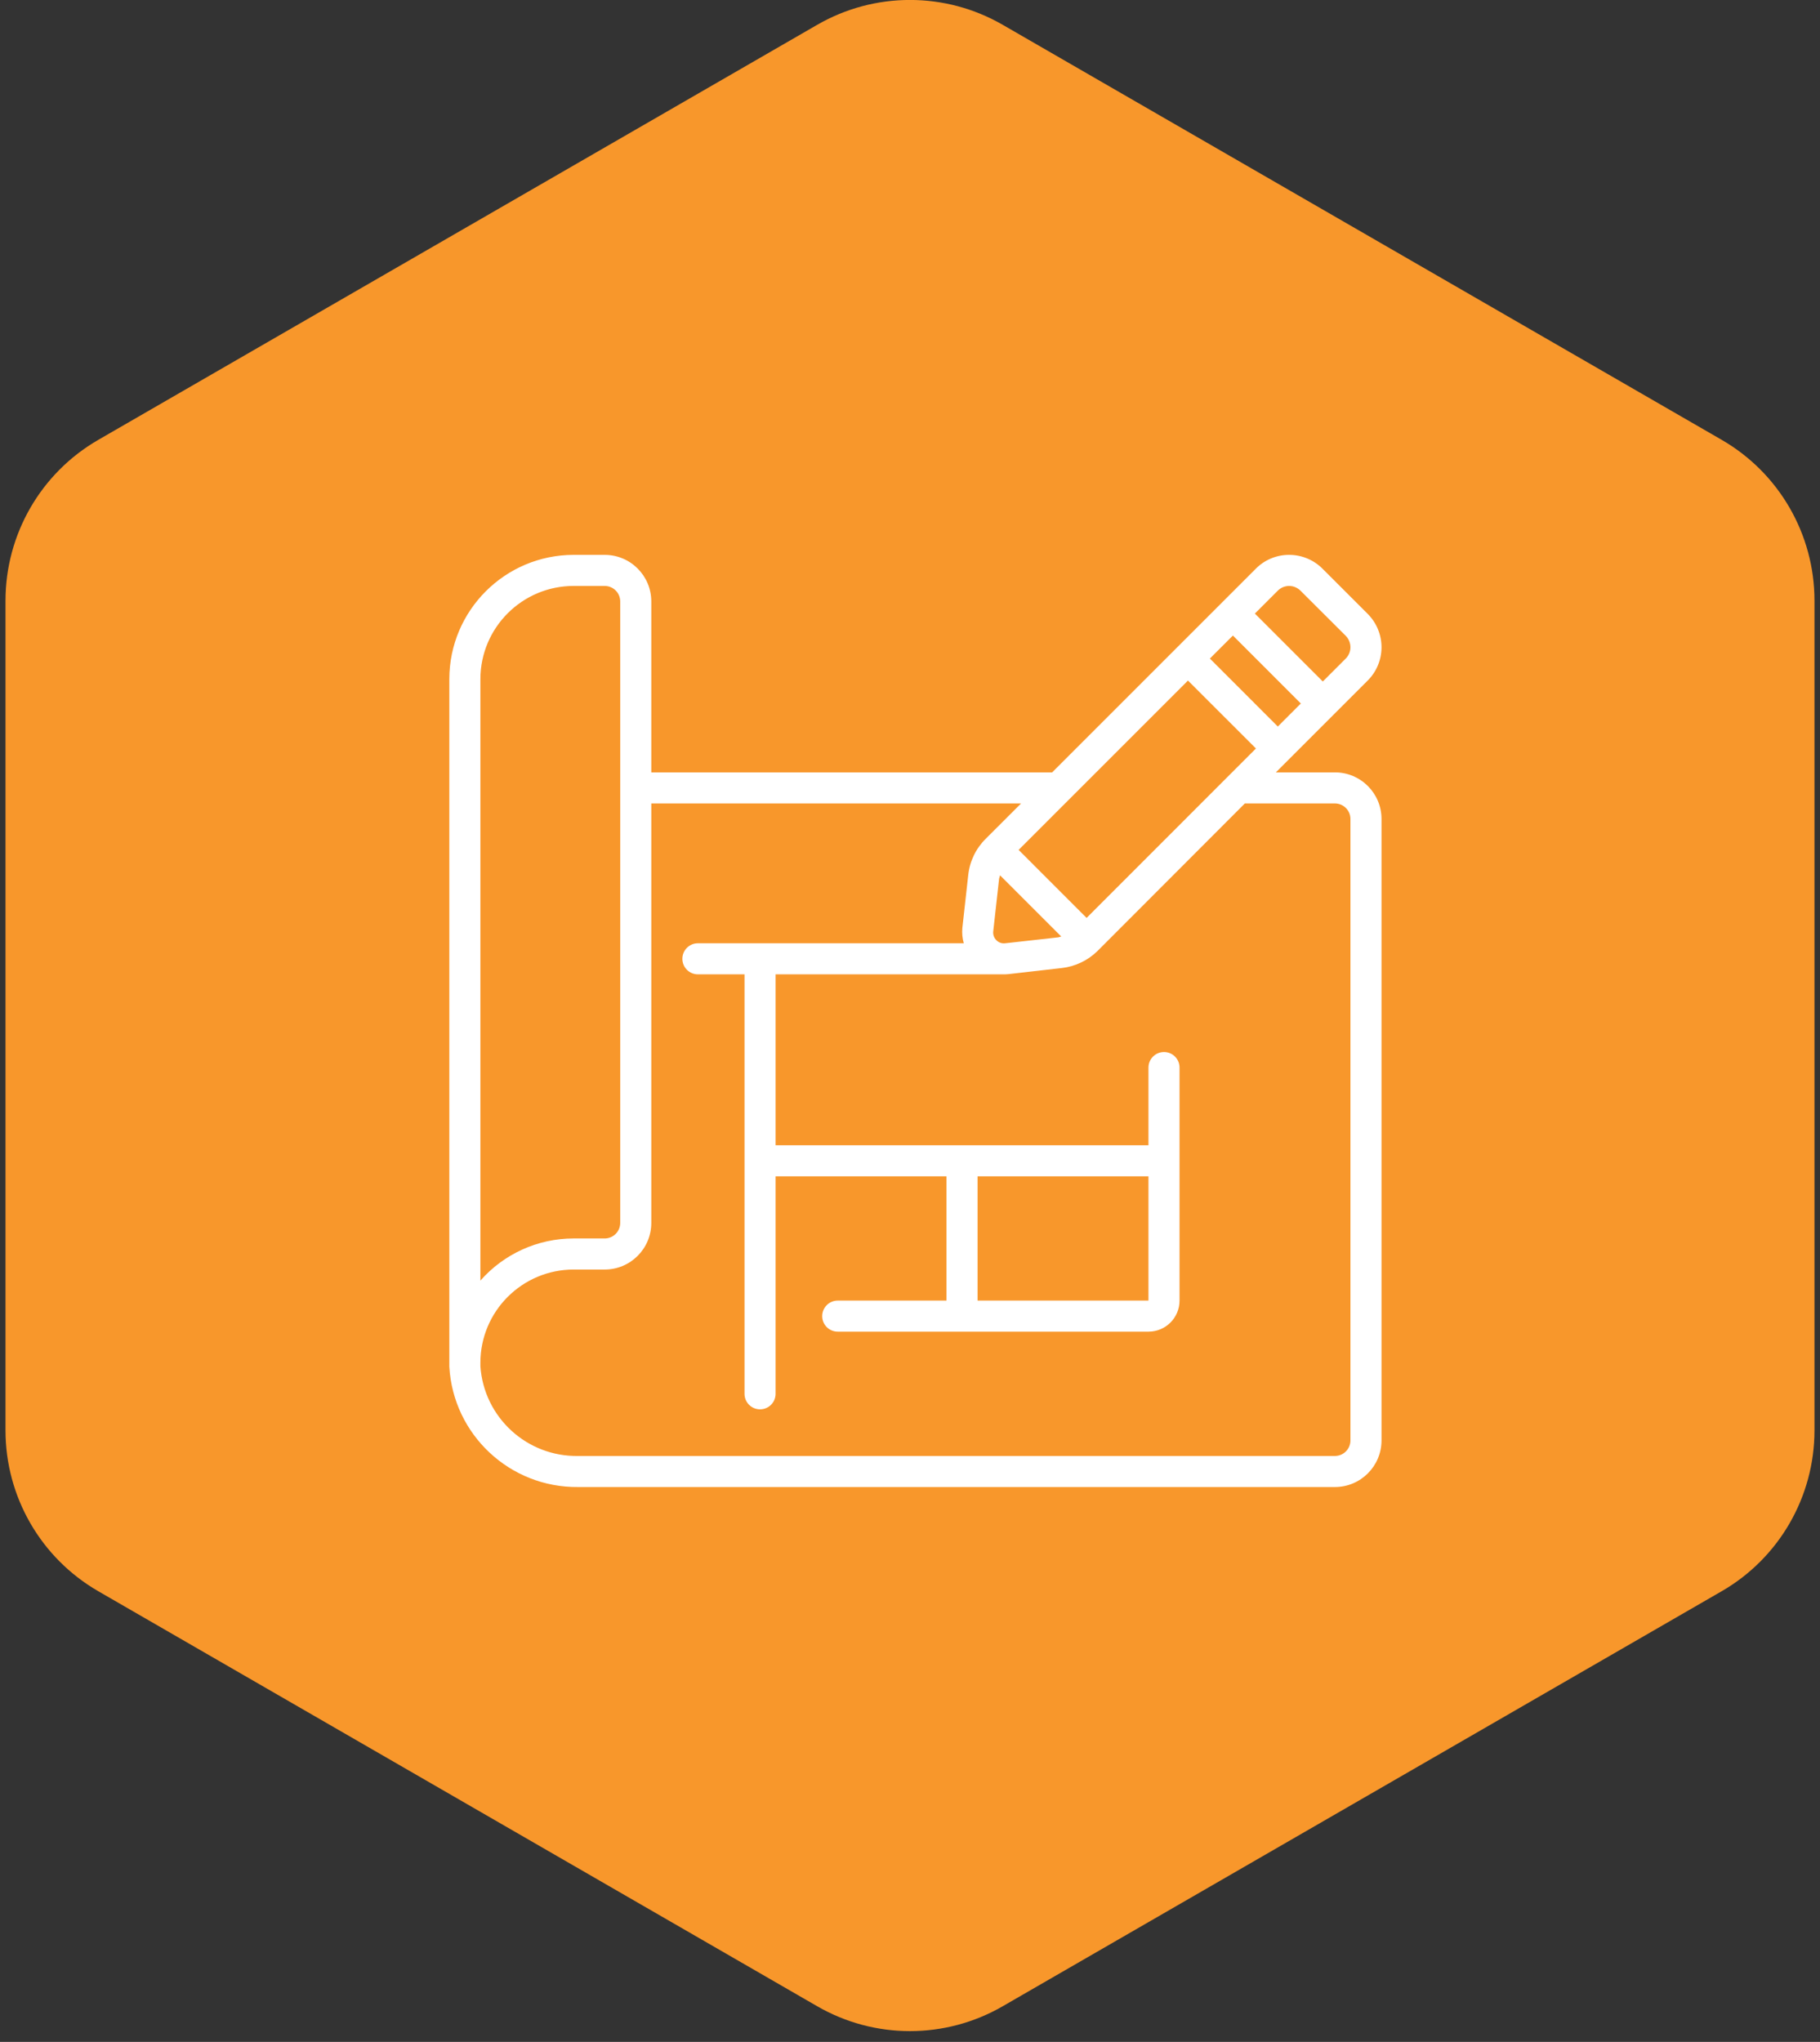 <svg width="82" height="92" viewBox="0 0 82 92" fill="none" xmlns="http://www.w3.org/2000/svg">
<rect x="0" y="0" width="82" height="92" fill="#333333" stroke="none"/>
<path d="M0.248 64.45C0.248 67.439 1.842 70.201 4.43 71.695L36.821 90.394C39.407 91.887 42.591 91.887 45.176 90.394L77.57 71.694C80.157 70.201 81.751 67.439 81.751 64.449V27.062C81.751 24.073 80.157 21.311 77.57 19.817L45.176 1.117C42.591 -0.375 39.407 -0.375 36.821 1.117L4.43 19.817C1.842 21.311 0.248 24.073 0.248 27.062V64.45Z" fill="#F8972B"/>
<g clip-path="url(#clip0_2432_92399)">
<path d="M62.244 29.17C62.246 28.6 62.019 28.053 61.614 27.651L59.592 25.63C59.193 25.226 58.649 24.999 58.081 25H58.074C57.51 25 56.969 25.227 56.574 25.63L47.404 34.8H29.344V27.1C29.344 25.94 28.404 25 27.244 25H25.844C22.753 25.003 20.248 27.509 20.244 30.6V61.575C20.419 64.643 22.974 67.031 26.047 66.999H60.144C61.304 66.999 62.244 66.059 62.244 64.9V36.9C62.244 35.74 61.304 34.8 60.144 34.8H57.484L61.614 30.67C62.016 30.274 62.242 29.734 62.244 29.17ZM45.29 42.5C45.142 42.52 44.993 42.468 44.89 42.36C44.785 42.256 44.734 42.111 44.75 41.965L45.015 39.585C45.026 39.535 45.04 39.486 45.057 39.438L47.814 42.195C47.769 42.205 47.727 42.227 47.68 42.233L45.29 42.5ZM48.957 41.357L45.894 38.293L53.524 30.663L56.586 33.724L48.957 41.357ZM54.511 29.672L55.549 28.635L58.609 31.696L57.572 32.734L54.511 29.672ZM21.644 30.6C21.646 28.281 23.526 26.402 25.844 26.4H27.244C27.631 26.4 27.944 26.713 27.944 27.1V55.099C27.944 55.486 27.631 55.8 27.244 55.8H25.844C24.236 55.799 22.706 56.491 21.644 57.699V30.6ZM60.144 36.2C60.53 36.2 60.844 36.513 60.844 36.9V64.9C60.844 65.286 60.531 65.6 60.144 65.6H26.047C23.736 65.638 21.8 63.859 21.644 61.554V61.4C21.646 59.081 23.526 57.202 25.844 57.2H27.244C28.404 57.2 29.344 56.259 29.344 55.1V36.2H46.004L44.414 37.789C43.97 38.227 43.691 38.804 43.624 39.423L43.359 41.808C43.337 42.041 43.359 42.275 43.424 42.5H31.444C31.058 42.5 30.744 42.813 30.744 43.2C30.744 43.586 31.057 43.9 31.444 43.9H33.544V62.8C33.544 63.186 33.858 63.499 34.244 63.499C34.631 63.499 34.944 63.186 34.944 62.8V53H42.644V58.599H37.744C37.358 58.599 37.044 58.913 37.044 59.3C37.044 59.686 37.358 59.999 37.744 59.999H51.744C52.517 59.999 53.144 59.373 53.144 58.599V48.1C53.144 47.713 52.831 47.4 52.444 47.4C52.057 47.4 51.744 47.713 51.744 48.1V51.6H34.944V43.9H45.24C45.308 43.9 45.376 43.896 45.444 43.889L47.836 43.616C48.443 43.547 49.01 43.278 49.446 42.85L56.087 36.2L60.144 36.2ZM51.744 53V58.599H44.044V53H51.744ZM60.627 29.677L59.599 30.705L56.539 27.645L57.567 26.617C57.702 26.479 57.886 26.401 58.079 26.4C58.275 26.4 58.463 26.48 58.6 26.62L60.625 28.64C60.766 28.779 60.844 28.968 60.844 29.166C60.843 29.358 60.765 29.543 60.627 29.677Z" fill="white"/>
</g>
<defs>
<clipPath id="clip0_2432_92399">
<rect width="42" height="42" fill="white" transform="translate(20.248 25)"/>
</clipPath>
</defs>
</svg>
